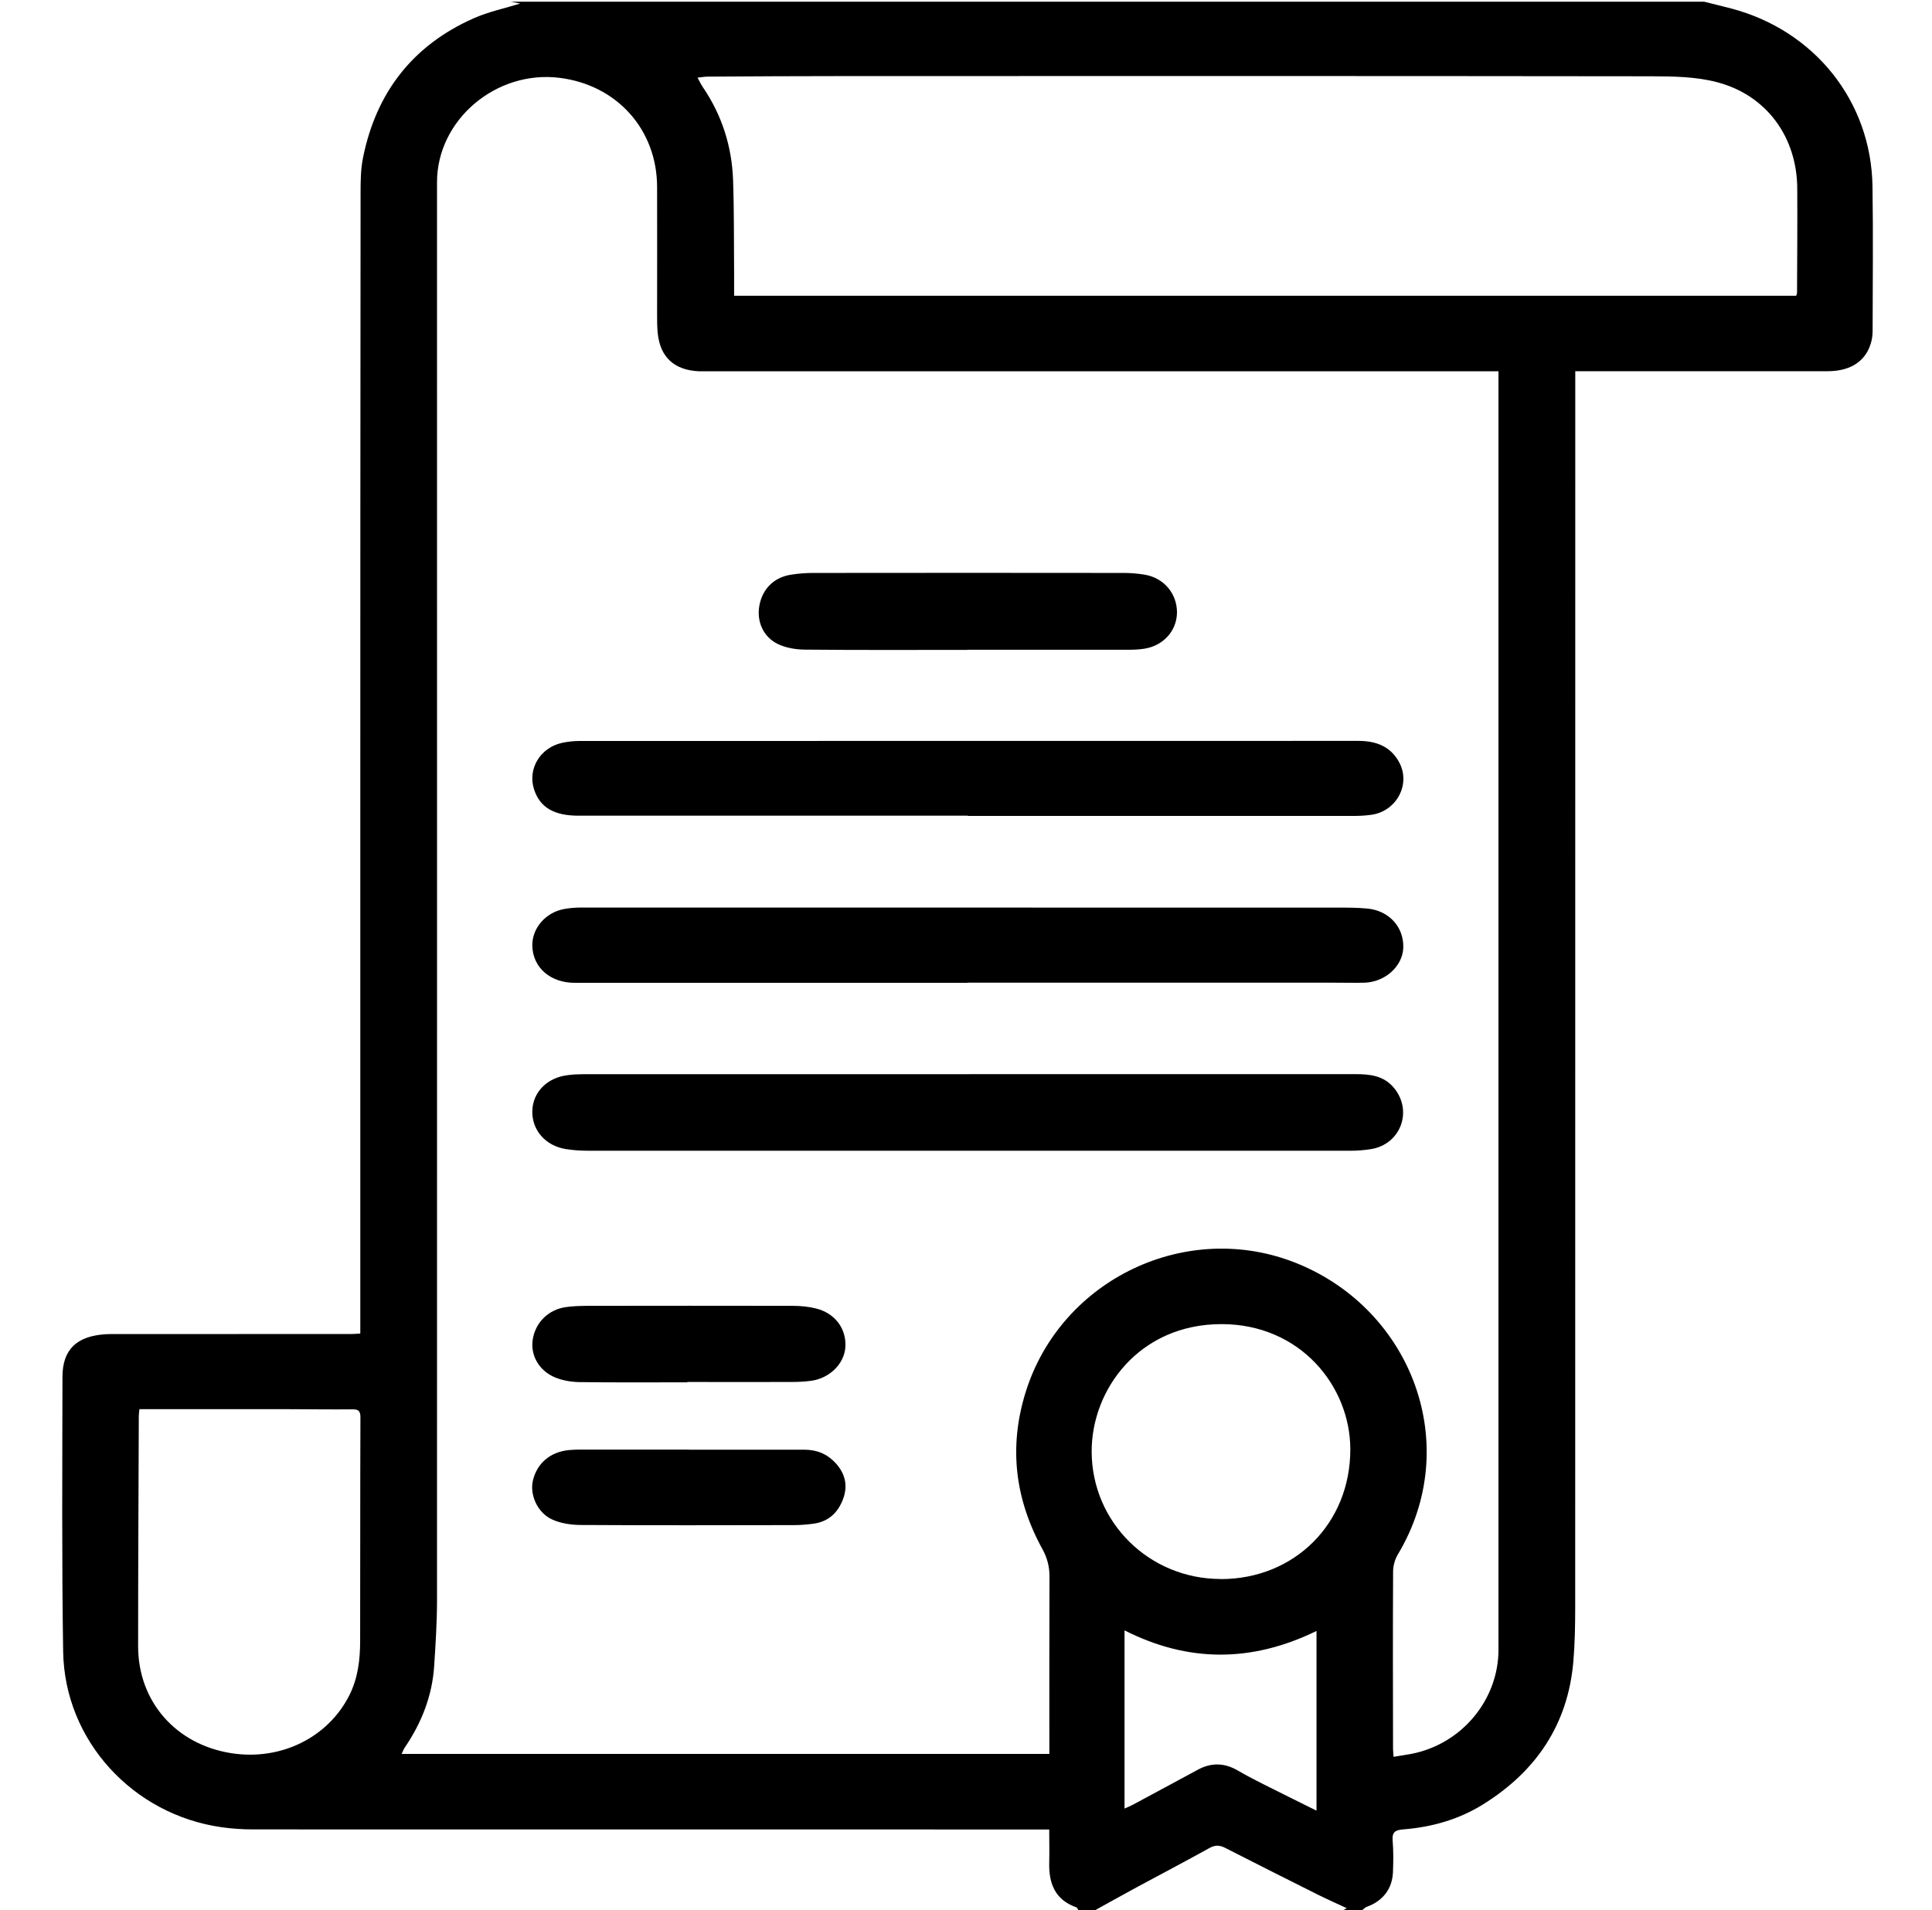 <?xml version="1.0" encoding="UTF-8"?> <svg xmlns="http://www.w3.org/2000/svg" width="90" height="89" viewBox="0 0 90 89" fill="none"> <path d="M23.768 0.079C42.307 0.079 60.846 0.079 79.385 0.079C79.803 0.185 80.224 0.285 80.643 0.395C84.525 1.415 87.168 4.716 87.228 8.68C87.263 10.909 87.237 13.141 87.234 15.371C87.234 15.54 87.222 15.712 87.183 15.875C86.965 16.795 86.246 17.296 85.136 17.296C81.375 17.296 77.613 17.296 73.848 17.296C73.696 17.296 73.541 17.296 73.382 17.296C73.382 18.261 73.382 19.169 73.382 20.08C73.382 38.34 73.382 56.6 73.379 74.86C73.379 75.722 73.364 76.582 73.291 77.437C73.034 80.346 71.567 82.525 69.095 84.066C67.957 84.776 66.696 85.133 65.362 85.237C65.007 85.265 64.842 85.359 64.874 85.747C64.915 86.239 64.909 86.737 64.889 87.231C64.858 88.008 64.414 88.574 63.676 88.841C63.597 88.869 63.53 88.941 63.46 88.994H62.589C62.643 88.963 62.693 88.931 62.735 88.906C62.291 88.7 61.85 88.505 61.423 88.293C59.968 87.566 58.517 86.834 57.068 86.095C56.812 85.963 56.599 85.96 56.336 86.107C55.237 86.718 54.121 87.303 53.012 87.901C52.347 88.261 51.684 88.631 51.022 88.997H50.23C50.204 88.953 50.185 88.884 50.15 88.872C49.136 88.518 48.851 87.742 48.877 86.771C48.889 86.27 48.877 85.766 48.877 85.24H48.23C36.083 85.24 23.936 85.24 11.79 85.237C11.302 85.237 10.81 85.205 10.329 85.136C6.18 84.551 3.008 81.091 2.942 76.952C2.875 72.688 2.904 68.423 2.91 64.155C2.91 62.872 3.579 62.245 4.938 62.164C5.084 62.155 5.23 62.158 5.372 62.158C9.042 62.158 12.712 62.158 16.385 62.155C16.508 62.155 16.635 62.142 16.784 62.133C16.784 61.917 16.784 61.751 16.784 61.582C16.784 54.055 16.781 46.528 16.784 39.001C16.784 28.994 16.787 18.99 16.797 8.983C16.797 8.438 16.803 7.878 16.911 7.346C17.519 4.33 19.205 2.123 22.06 0.855C22.767 0.542 23.547 0.379 24.234 0.166C24.127 0.144 23.949 0.11 23.768 0.072V0.079ZM48.883 81.721C48.883 81.492 48.883 81.323 48.883 81.157C48.883 78.586 48.88 76.016 48.889 73.448C48.889 72.991 48.785 72.587 48.563 72.183C47.282 69.854 46.981 67.421 47.78 64.86C49.425 59.587 55.316 56.785 60.434 58.87C65.77 61.043 68.169 67.333 65.118 72.424C64.978 72.656 64.896 72.954 64.896 73.223C64.88 75.975 64.889 78.727 64.893 81.48C64.893 81.592 64.909 81.702 64.918 81.855C65.216 81.805 65.473 81.767 65.729 81.721C68.078 81.276 69.805 79.213 69.805 76.861C69.805 57.176 69.805 37.491 69.805 17.806V17.299H69.234C57.141 17.299 45.045 17.299 32.952 17.299C32.819 17.299 32.689 17.302 32.556 17.299C31.409 17.246 30.75 16.639 30.639 15.518C30.613 15.258 30.61 14.998 30.61 14.735C30.61 12.725 30.617 10.718 30.61 8.708C30.604 6.046 28.753 3.97 26.085 3.629C23.116 3.247 20.358 5.586 20.358 8.485C20.358 30.506 20.362 52.524 20.358 74.544C20.358 75.571 20.292 76.601 20.225 77.628C20.134 79.012 19.642 80.265 18.863 81.411C18.809 81.489 18.777 81.58 18.707 81.721H48.889H48.883ZM34.201 13.78H83.675C83.695 13.714 83.713 13.677 83.713 13.639C83.72 12.024 83.733 10.405 83.723 8.789C83.713 6.406 82.313 4.446 80.002 3.833C79.017 3.57 77.939 3.557 76.906 3.554C64.351 3.538 51.792 3.541 39.236 3.545C37.151 3.545 35.063 3.557 32.977 3.57C32.838 3.57 32.702 3.595 32.493 3.617C32.597 3.808 32.661 3.945 32.746 4.067C33.637 5.379 34.096 6.835 34.15 8.404C34.201 9.876 34.185 11.35 34.198 12.825C34.198 13.135 34.198 13.445 34.198 13.78H34.201ZM6.494 65.655C6.481 65.799 6.466 65.89 6.466 65.978C6.453 69.553 6.434 73.126 6.434 76.701C6.434 79.281 8.193 81.279 10.775 81.686C13.076 82.046 15.279 80.963 16.274 78.987C16.679 78.183 16.777 77.318 16.777 76.442C16.784 72.972 16.777 69.5 16.79 66.031C16.79 65.721 16.679 65.661 16.397 65.665C15.434 65.674 14.47 65.661 13.507 65.658C11.184 65.658 8.861 65.658 6.494 65.658V65.655ZM56.869 73.574C60.31 73.574 62.912 70.978 62.903 67.515C62.893 64.575 60.564 61.694 56.904 61.694C53.075 61.694 50.844 64.735 50.854 67.637C50.864 70.931 53.535 73.57 56.872 73.57L56.869 73.574ZM61.328 84.363V75.991C58.314 77.462 55.354 77.469 52.385 75.963V84.266C52.543 84.194 52.673 84.141 52.797 84.075C53.804 83.533 54.809 82.989 55.817 82.447C56.438 82.115 57.049 82.137 57.658 82.491C58.022 82.704 58.393 82.898 58.77 83.089C59.6 83.508 60.437 83.919 61.328 84.363Z" fill="black"></path> <path d="M45.152 50.047C51.145 50.047 57.137 50.047 63.13 50.047C63.814 50.047 64.467 50.109 64.949 50.704C65.817 51.772 65.247 53.309 63.881 53.538C63.57 53.588 63.253 53.616 62.937 53.616C51.097 53.619 39.258 53.619 27.418 53.616C27.063 53.616 26.705 53.594 26.357 53.538C25.406 53.385 24.775 52.652 24.797 51.763C24.82 50.88 25.495 50.2 26.468 50.091C26.702 50.062 26.94 50.05 27.177 50.05C33.17 50.05 39.163 50.05 45.155 50.05L45.152 50.047Z" fill="black"></path> <path d="M45.063 45.792C38.966 45.792 32.866 45.792 26.769 45.792C25.637 45.792 24.826 45.081 24.797 44.079C24.775 43.259 25.406 42.514 26.28 42.354C26.537 42.307 26.803 42.285 27.067 42.285C38.814 42.285 50.562 42.285 62.309 42.288C62.772 42.288 63.234 42.288 63.694 42.332C64.708 42.426 65.405 43.199 65.37 44.161C65.339 45.022 64.518 45.764 63.554 45.786C63.105 45.798 62.658 45.786 62.208 45.786C56.491 45.786 50.777 45.786 45.06 45.786L45.063 45.792Z" fill="black"></path> <path d="M45.082 38.005C39.036 38.005 32.992 38.005 26.946 38.005C25.805 38.005 25.152 37.617 24.88 36.784C24.569 35.829 25.159 34.837 26.185 34.611C26.455 34.552 26.734 34.524 27.009 34.524C39.099 34.52 51.192 34.52 63.282 34.52C64.106 34.52 64.79 34.777 65.19 35.538C65.722 36.553 65.05 37.799 63.89 37.962C63.643 37.996 63.39 38.015 63.142 38.015C57.124 38.015 51.103 38.015 45.085 38.015C45.085 38.012 45.085 38.008 45.085 38.005H45.082Z" fill="black"></path> <path d="M45.061 30.28C42.542 30.28 40.019 30.293 37.5 30.268C37.078 30.265 36.619 30.189 36.245 30.011C35.545 29.679 35.237 28.937 35.377 28.204C35.522 27.431 36.058 26.899 36.85 26.776C37.186 26.723 37.532 26.695 37.874 26.695C42.703 26.689 47.533 26.689 52.366 26.695C52.679 26.695 52.999 26.723 53.31 26.773C54.213 26.917 54.837 27.656 54.828 28.552C54.815 29.397 54.185 30.095 53.294 30.227C53.047 30.265 52.797 30.274 52.546 30.274C50.052 30.277 47.558 30.274 45.064 30.274L45.061 30.28Z" fill="black"></path> <path d="M32.022 64.406C30.345 64.406 28.669 64.418 26.996 64.396C26.609 64.39 26.2 64.321 25.849 64.174C25.094 63.855 24.705 63.131 24.816 62.417C24.939 61.622 25.541 61.018 26.356 60.902C26.666 60.858 26.986 60.846 27.303 60.843C30.51 60.839 33.714 60.836 36.921 60.843C37.286 60.843 37.663 60.877 38.014 60.965C38.908 61.19 39.437 61.916 39.38 62.771C39.33 63.535 38.655 64.212 37.796 64.334C37.485 64.377 37.165 64.39 36.848 64.39C35.238 64.396 33.629 64.39 32.019 64.39V64.396L32.022 64.406Z" fill="black"></path> <path d="M32.097 67.546C33.891 67.546 35.687 67.546 37.481 67.546C38.055 67.546 38.536 67.747 38.923 68.166C39.37 68.652 39.506 69.212 39.278 69.832C39.047 70.461 38.612 70.89 37.912 70.991C37.611 71.031 37.307 71.059 37.006 71.059C33.694 71.066 30.379 71.072 27.068 71.053C26.608 71.053 26.104 70.978 25.695 70.784C25.014 70.458 24.669 69.616 24.827 68.971C25.024 68.166 25.642 67.644 26.513 67.562C26.789 67.537 27.068 67.54 27.343 67.54C28.928 67.54 30.509 67.54 32.094 67.54C32.094 67.543 32.094 67.546 32.094 67.55L32.097 67.546Z" fill="black"></path> </svg> 